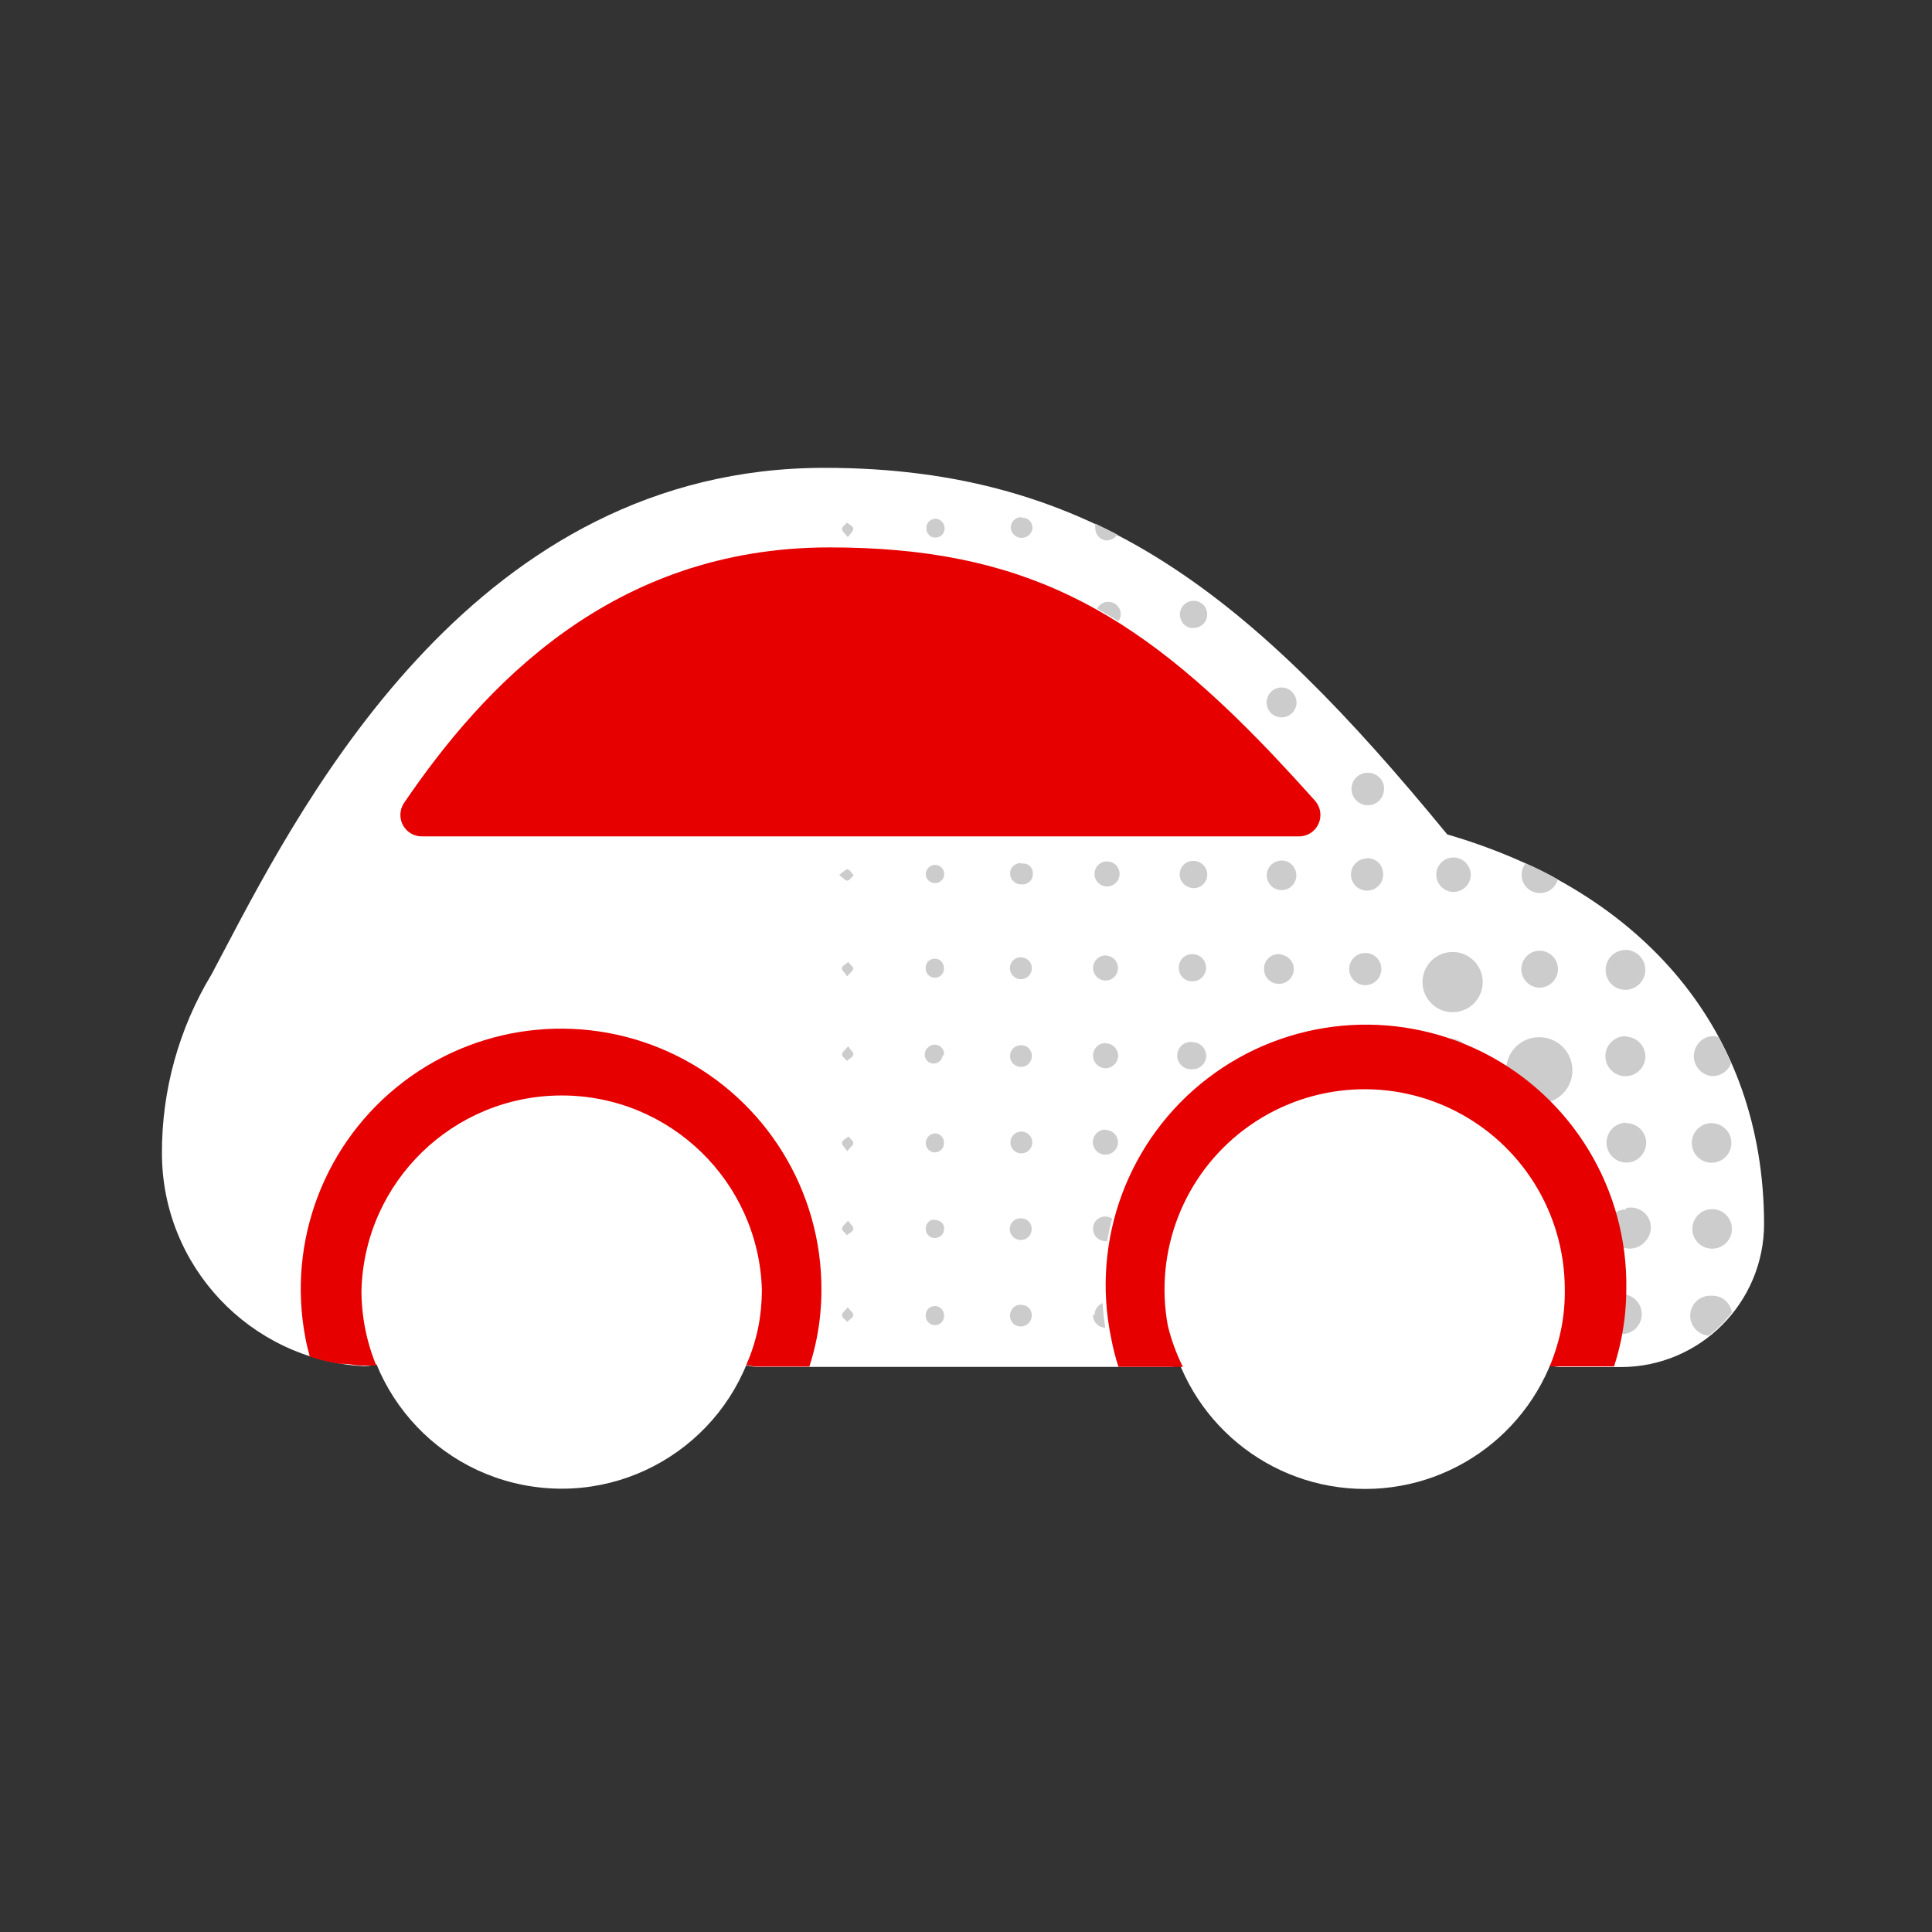 <svg height="120" viewBox="0 0 120 120" width="120" xmlns="http://www.w3.org/2000/svg"><rect x="0" y="0" width="120" height="120" fill="#333333" stroke="none"/><path d="m89.891 51.828c-12.121-14.77-21.891-22.77-38.68-22.77-21.52 0-32.18 20.262-37.301 30l-.77 1.461c-2.027 3.352-3.094 7.195-3.082 11.109.004 7.004 5.453 12.793 12.441 13.223.762.039 1.496-.27 2-.84.5-.582.711-1.359.57-2.113-.645-3.68.832-7.41 3.82-9.66 2.984-2.246 6.98-2.633 10.34-.996 3.359 1.641 5.52 5.02 5.59 8.758 0 .629-.059 1.254-.18 1.871-.172.75.02 1.539.52 2.129.473.57 1.176.902 1.918.898h25.492c.742.004 1.445-.324 1.918-.898.48-.586.668-1.359.512-2.102-.121-.625-.176-1.262-.16-1.898.172-5.371 4.574-9.633 9.945-9.633s9.773 4.262 9.945 9.633c0 .629-.059 1.254-.18 1.871-.164.75.027 1.535.52 2.129.473.578 1.184.914 1.93.91h3.68c4.914-.004 8.895-3.996 8.891-8.91-.031-11.898-7.43-20.609-19.68-24.172zm0 0" fill="#fff"/><path d="m94.512 54.32c0-.254.09-.5.25-.699.684.293 1.352.629 2 1-.148.559-.691.918-1.262.84-.574-.074-1-.562-.988-1.141zm-4.262-1.059c-.59.016-1.055.504-1.039 1.094.016.59.504 1.055 1.094 1.043.59-.012 1.055-.5 1.047-1.09-.008-.289-.133-.562-.348-.762-.211-.195-.492-.301-.785-.285zm-5.34.059c-.551 0-1 .449-1 1 0 .551.449 1 1 1 .551 0 1-.449 1-1 .008-.277-.094-.543-.289-.742-.199-.188-.465-.289-.742-.277zm.09-5.32c-.41-.023-.793.207-.965.578-.172.375-.098.816.184 1.113.277.305.715.406 1.102.258.383-.145.633-.512.641-.918.02-.273-.078-.539-.27-.73-.191-.195-.449-.301-.723-.301zm-5.398 5.449c-.441 0-.82.312-.906.742-.082.434.148.867.559 1.031.406.164.875.02 1.117-.352.238-.367.184-.855-.133-1.16-.176-.18-.418-.273-.668-.262zm0-10.75c-.379 0-.719.227-.863.578-.141.348-.059.75.207 1.016.27.262.672.34 1.016.191.348-.145.574-.488.57-.863-.012-.25-.117-.484-.293-.66-.18-.176-.426-.27-.68-.262zm-5.461 10.77c-.41-.012-.77.27-.852.668-.086.398.133.801.512.953.312.141.684.078.93-.164.246-.242.324-.609.191-.926s-.438-.527-.781-.531zm-.082-14.469c.344.027.668-.148.832-.449.152-.309.109-.676-.109-.941-.223-.258-.582-.359-.906-.254s-.555.395-.586.734c-.02.227.051.453.191.629.145.176.355.281.578.293zm-5.289 14.5c-.43-.004-.785.34-.789.77-.004.43.34.785.77.789.43.008.785-.336.789-.77 0-.203-.078-.402-.219-.551-.145-.148-.344-.23-.551-.227zm0-16.121c-.266.023-.5.184-.621.422l1.32.777c.094-.125.145-.281.141-.438 0-.215-.094-.418-.25-.562-.16-.141-.375-.211-.59-.188zm0-3.82c.258-.004.496-.141.629-.359-.457-.238-.91-.461-1.367-.68-.016.086-.016.176 0 .262-.012.219.074.43.234.582.16.152.375.227.594.207zm-5.309-1.438c-.184-.008-.363.059-.492.188-.125.133-.195.309-.188.492.035.348.328.609.68.609.348 0 .637-.266.668-.609.004-.18-.066-.352-.188-.48-.145-.125-.332-.184-.52-.16zm0 21.488c-.258-.023-.504.102-.641.32-.117.219-.105.48.027.688.133.207.367.328.613.312.176.02.352-.039.48-.16.137-.113.215-.281.207-.461.023-.191-.043-.383-.18-.52-.148-.129-.355-.184-.547-.141zm-5.371.109c-.316-.004-.578.246-.59.562-.004.301.23.551.531.57.152.02.309-.035.418-.141.121-.094.195-.238.199-.391.008-.156-.051-.309-.156-.418-.109-.113-.258-.18-.414-.184zm0-21.5c-.156.012-.301.078-.41.191-.105.121-.156.281-.141.441 0 .145.059.281.164.383.102.102.242.16.387.156.152.004.301-.051.41-.156s.172-.254.172-.406c.008-.164-.059-.328-.184-.438-.113-.121-.273-.184-.438-.172zm-5.461 21.781c-.109 0-.27.18-.508.34.238.18.379.371.508.359.133-.008.262-.219.391-.328-.129-.152-.238-.371-.391-.371zm.371-21.16c0-.148-.25-.262-.391-.379-.109.129-.309.25-.309.398 0 .152.18.262.359.5.191-.238.359-.41.34-.52zm53.32 47.641c-.684-.055-1.281.461-1.336 1.145-.051.684.461 1.281 1.145 1.336.27-.211.527-.434.77-.672.238-.242.461-.5.672-.77-.09-.613-.629-1.062-1.25-1.039zm0-5.379c-.676.012-1.211.566-1.207 1.242.008.672.559 1.215 1.23 1.215.676 0 1.223-.543 1.23-1.215.008-.676-.531-1.23-1.203-1.242zm0-2.883c.59-.004 1.09-.426 1.199-1.004.105-.578-.211-1.152-.758-1.367-.547-.219-1.172-.016-1.488.48-.316.496-.238 1.145.188 1.551.242.234.57.359.91.34zm0-5.379c.531.023 1.016-.301 1.199-.801-.238-.559-.508-1.098-.789-1.629-.113-.035-.23-.055-.352-.059-.645.039-1.156.566-1.172 1.215-.016.648.469 1.203 1.113 1.273zm-5.32-2.48c-.504-.016-.969.27-1.18.73-.207.465-.113 1.004.238 1.371.352.367.891.488 1.363.297.473-.191.781-.648.777-1.156-.016-.66-.543-1.191-1.199-1.211zm0 5.371c-.5.008-.945.316-1.129.781-.188.469-.07.996.285 1.348.359.348.895.449 1.355.25.461-.207.75-.672.738-1.18-.039-.66-.586-1.176-1.25-1.168zm0 10.75h-.102c-.02.793-.098 1.578-.238 2.359.105.016.215.016.32 0 .578-.117.992-.625.992-1.215s-.414-1.098-.992-1.215zm0-21.48c-.504-.008-.965.285-1.168.746-.203.461-.109 1 .238 1.363.391.398.996.484 1.484.215.484-.27.734-.832.605-1.371-.129-.543-.605-.934-1.16-.953zm0 16.121c-.293-.004-.578.098-.801.289.215.691.379 1.395.492 2.109h.238c.496.121 1.016-.07 1.32-.48.344-.41.387-.996.102-1.453-.285-.457-.832-.676-1.352-.547zm-5.43-10.699c-1.133.016-2.035.945-2.023 2.074.008 1.133.926 2.043 2.059 2.043 1.129 0 2.051-.91 2.059-2.043.012-1.129-.895-2.059-2.023-2.074zm0-5.371c-.594.035-1.062.523-1.078 1.117-.016.594.426 1.102 1.02 1.172.426.039.84-.16 1.07-.52.234-.359.25-.816.039-1.191-.215-.375-.621-.598-1.051-.578zm-5.379 5.449c-.191 0-.375.047-.543.141.531.18 1 .371 1.543.59-.152-.391-.512-.664-.93-.699zm0-5.371c-1.027.02-1.848.863-1.836 1.887.008 1.027.844 1.855 1.871 1.855 1.023 0 1.859-.828 1.867-1.855.012-1.023-.809-1.867-1.832-1.887zm-5.391.062c-.555 0-1 .445-1 1 0 .551.445 1 1 1 .551 0 1-.449 1-1 0-.527-.406-.965-.93-1zm-6.121 5.809c.32-.121.621-.238 1-.352h-.168c-.281.023-.539.16-.711.383zm.77-5.738c-.242-.012-.48.078-.66.25-.176.164-.277.395-.277.637-.016.379.195.723.539.883.344.152.746.086 1.02-.172.273-.262.363-.656.23-1.008-.156-.336-.48-.559-.852-.582zm-5.391 0c-.227-.004-.445.086-.609.25-.156.164-.242.391-.23.617 0 .223.09.438.25.59.156.156.371.242.59.23.227.004.441-.082.602-.242.16-.156.25-.371.25-.598 0-.469-.379-.848-.852-.848zm0 5.457c-.324-.035-.637.117-.812.395-.172.277-.172.629 0 .902.176.277.488.43.812.395.465.012.852-.355.863-.82 0-.23-.09-.449-.25-.609-.164-.164-.383-.254-.613-.25zm-5.418 5.441c-.43.012-.77.367-.762.801.012.43.371.77.801.758.43-.012.77-.367.762-.797-.016-.391-.324-.707-.711-.73zm-.75 11.5c-.016.207.062.41.211.559.137.156.34.246.547.242-.078-.5-.129-1-.16-1.52-.305.113-.508.41-.5.738zm.781-22.32c-.316 0-.598.191-.719.48-.121.293-.055.625.168.852.223.23.57.297.863.164.297-.133.477-.434.457-.758-.023-.367-.305-.672-.672-.719zm-.781 16.922c-.012.207.055.41.188.566.141.156.336.25.543.262h.141c.09-.48.188-.941.316-1.398-.227-.156-.52-.18-.766-.055-.25.121-.41.367-.422.645zm.801-11.473c-.211-.012-.414.062-.562.211-.152.145-.238.34-.238.551-.008.43.332.781.758.801.43 0 .781-.336.801-.762.008-.426-.332-.777-.758-.789zm-5.27-5.328c-.176-.012-.348.051-.473.168-.129.117-.207.277-.219.449-.02.281.129.543.379.672.25.125.551.082.758-.105.207-.188.277-.484.18-.746-.098-.262-.348-.434-.625-.438zm0 5.461c-.277-.012-.527.152-.633.406-.105.254-.051.547.141.742.195.191.484.25.742.148.254-.102.422-.352.418-.629.004-.18-.062-.352-.191-.48-.125-.125-.301-.195-.477-.188zm0 10.75c-.277-.016-.535.141-.648.395-.109.25-.059.547.137.742.191.199.484.262.738.164.258-.102.426-.348.43-.621.012-.18-.055-.355-.18-.484-.125-.129-.301-.199-.477-.195zm0 5.367c-.273-.012-.527.148-.633.402-.109.254-.059.547.133.75.191.195.484.254.738.148.211-.086.363-.27.41-.492.051-.223-.016-.453-.172-.617-.125-.125-.301-.191-.477-.18zm0-10.75c-.18 0-.352.07-.473.199-.129.133-.199.309-.188.492.008.309.223.574.523.641.301.07.613-.07.754-.344.145-.273.09-.609-.141-.816-.141-.129-.328-.191-.52-.172zm-5.371.109c-.254.023-.461.199-.527.445-.066.242.031.504.238.645.184.117.418.117.602.004.184-.117.289-.324.266-.543.004-.156-.066-.309-.188-.41-.117-.109-.273-.16-.43-.141zm.578-4.848c.039-.254-.09-.5-.32-.609-.23-.113-.504-.059-.68.129-.117.098-.188.246-.188.398-.012.148.035.293.133.402.094.109.23.18.375.188.305.02.57-.207.602-.508zm-.578-6c-.145-.004-.285.051-.391.152-.102.102-.16.242-.16.387-.027.219.074.434.262.551.184.121.422.121.609 0 .184-.117.285-.332.258-.551-.012-.152-.078-.297-.188-.398-.117-.109-.273-.16-.43-.141zm0 21.57c-.305.004-.551.254-.551.559-.02.215.086.426.27.539.184.121.418.121.602 0 .184-.113.285-.324.27-.539-.008-.16-.082-.312-.199-.418-.121-.105-.281-.156-.441-.141zm0-5.371c-.305 0-.551.246-.551.551-.012.234.125.453.34.551.219.09.469.043.637-.125.168-.168.215-.418.125-.637-.109-.203-.324-.324-.551-.309zm-5.359-16c-.141.121-.363.219-.391.371-.031.148.16.277.32.527.18-.227.379-.367.379-.488s-.199-.25-.309-.391zm-.082 6.141c.129-.121.352-.219.391-.371.039-.148-.16-.281-.32-.531-.191.23-.379.363-.379.5 0 .141.199.273.309.422zm.082 4.711c-.141.117-.363.219-.391.367-.031.152.16.281.32.531.18-.23.379-.359.379-.5s-.199-.281-.309-.422zm-.391 5.707c0 .141.199.27.309.41.129-.117.352-.219.391-.367.039-.152-.16-.281-.32-.531-.191.211-.379.34-.379.48zm0 5.391c0 .141.199.262.32.402.129-.133.34-.242.379-.391.039-.152-.18-.27-.34-.52-.18.238-.371.359-.359.488zm0 0" fill="#ccc"/><path d="m47.289 80.051c.004.781-.07 1.562-.219 2.328-1.242 6.508-7.379 10.895-13.938 9.961-6.562-.934-11.23-6.855-10.609-13.453.625-6.598 6.32-11.539 12.938-11.23 6.621.312 11.828 5.77 11.828 12.395zm0 0" fill="#fff"/><path d="m97.191 80.051c.012.781-.051 1.562-.191 2.328-1.117 5.863-6.242 10.102-12.211 10.102-5.965 0-11.09-4.238-12.211-10.102-.148-.766-.223-1.547-.219-2.328.191-6.73 5.703-12.09 12.438-12.09 6.73 0 12.242 5.359 12.434 12.09zm0 0" fill="#fff"/><g fill="#e60000"><path d="m79 46.82c.879.93 1.781 1.91 2.691 2.93.34.395.418.949.203 1.422-.215.473-.684.777-1.203.777h-54.441c-.496.02-.961-.238-1.207-.668-.246-.434-.23-.965.035-1.383 4.922-7.238 12.922-15.898 26.441-15.898 11.902 0 18.879 3.781 27.48 12.82zm0 0"/><path d="m46.352 84.77c.223.07.453.109.688.109h3.23c.188-.578.344-1.172.461-1.77.195-.988.289-1.992.289-3 .02-6.148-3.453-11.777-8.957-14.52-5.504-2.742-12.086-2.129-16.984 1.59-4.902 3.719-7.266 9.891-6.109 15.93.07.391.172.77.27 1.152.613.199 1.238.348 1.871.449h.219c.363 0 .711.09 1.082.109h.961c-.613-1.488-.926-3.082-.922-4.691.191-6.73 5.703-12.086 12.438-12.086 6.73 0 12.242 5.355 12.434 12.086-.004.785-.078 1.562-.23 2.332-.164.793-.41 1.566-.738 2.309zm0 0"/><path d="m72.539 82.359c-.859-4.629.969-9.352 4.727-12.191 3.758-2.84 8.797-3.312 13.016-1.219 4.223 2.094 6.895 6.391 6.91 11.102.012.781-.051 1.562-.191 2.328-.164.855-.414 1.688-.75 2.492h4c.188-.582.344-1.172.461-1.77.195-.988.297-1.996.301-3 .109-6.207-3.344-11.93-8.887-14.727-5.543-2.793-12.195-2.172-17.121 1.605-4.926 3.777-7.254 10.043-5.992 16.121.113.609.266 1.211.457 1.797h4c-.402-.809-.715-1.66-.93-2.539zm0 0"/></g></svg>